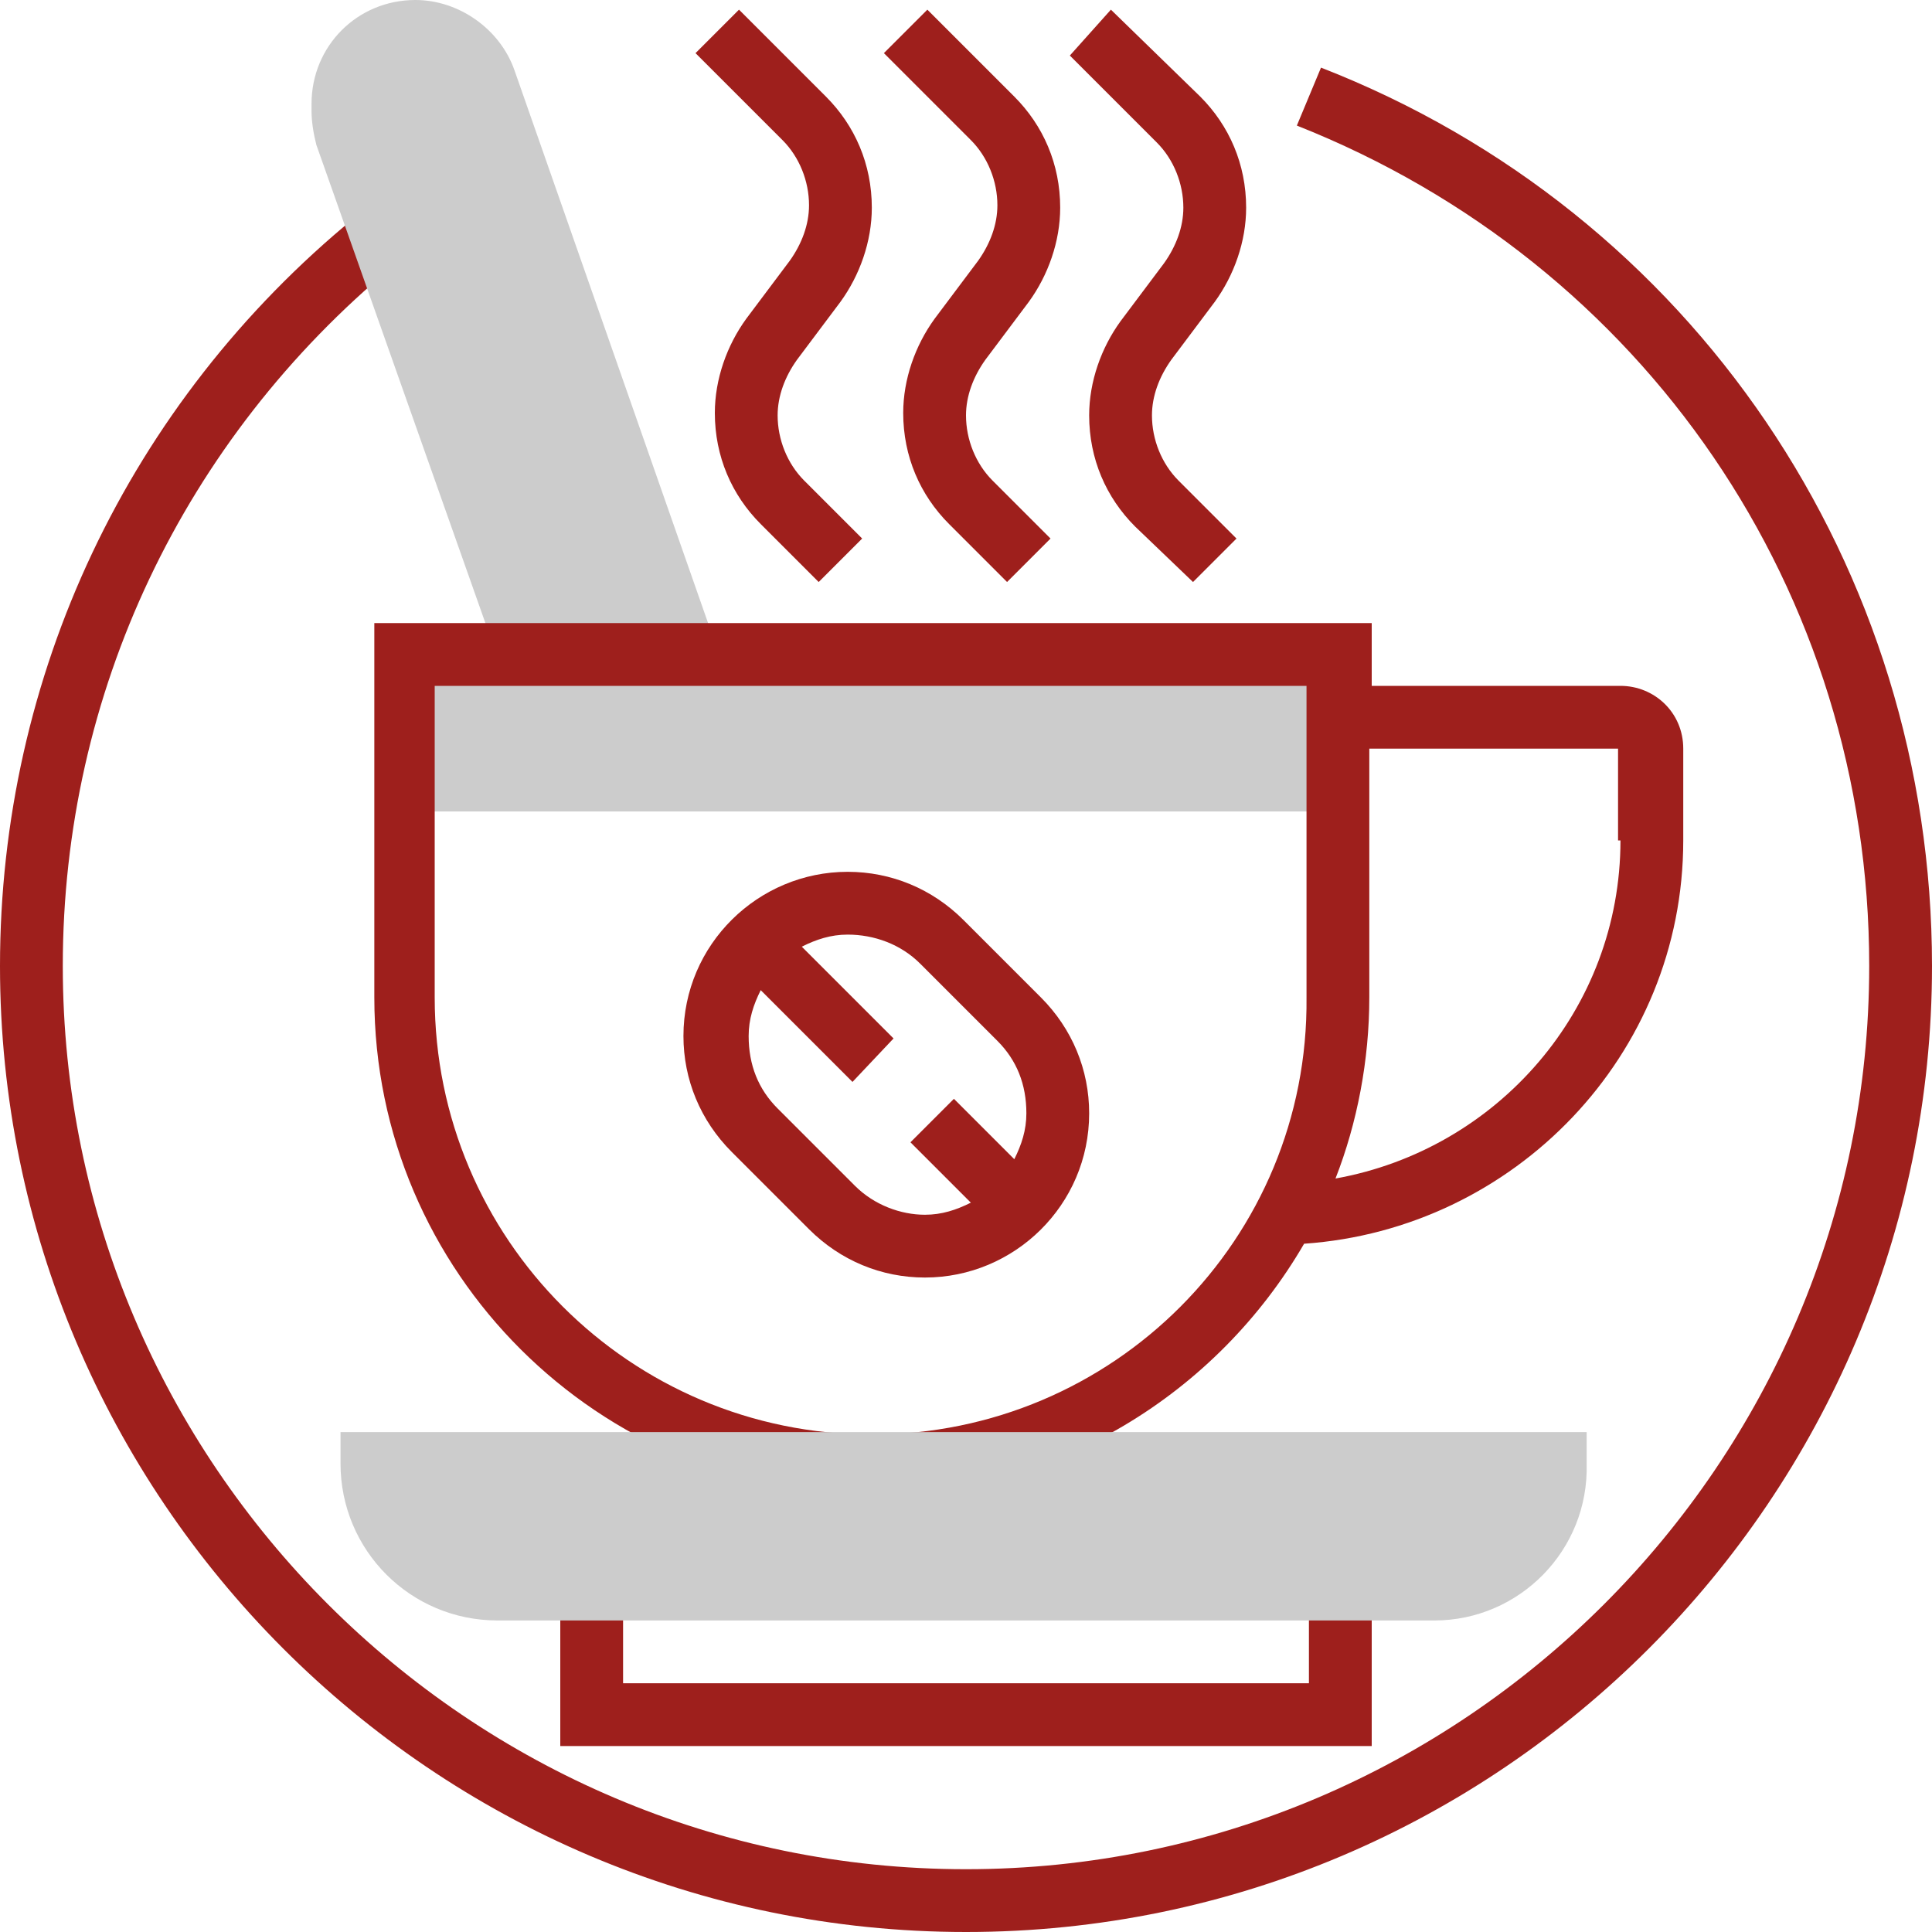<?xml version="1.0" encoding="utf-8"?>
<!-- Generator: Adobe Illustrator 25.3.1, SVG Export Plug-In . SVG Version: 6.00 Build 0)  -->
<svg version="1.1" id="Vrstva_1" xmlns="http://www.w3.org/2000/svg" xmlns:xlink="http://www.w3.org/1999/xlink" x="0px" y="0px"
	 width="80px" height="80px" viewBox="0 0 80 80" style="enable-background:new 0 0 80 80;" xml:space="preserve">
<style type="text/css">
	.st0{fill:#9E1F1C;}
	.st1{fill:#CCCCCC;}
</style>
<g>
	<path class="st0" d="M40,80C17.9,80,0,62,0,40C0,28,5.3,16.7,14.7,9l1.6,2C7.6,18.2,2.6,28.7,2.6,40c0,20.6,16.8,37.4,37.4,37.4
		S77.4,60.6,77.4,40c0-15.5-9.3-29.1-23.7-34.8l1-2.4C70.1,8.8,80,23.5,80,40C80,62,62.1,80,40,80z"/>
	<path class="st1" d="M21.3,2.9C20.7,1.2,19,0,17.2,0c-2.4,0-4.3,1.9-4.3,4.3v0.3c0,0.5,0.1,1,0.2,1.4l7.6,21.5l8.9-0.9L21.3,2.9z"
		/>
	<path class="st1" d="M16.8,27.1h38.7v6.5H16.8V27.1z"/>
	<path class="st0" d="M56.8,72.3H23.2v-6.5h2.6v3.9h28.4v-3.9h2.6V72.3z"/>
	<path class="st0" d="M67.1,28.4H56.8v-2.6H15.5v15.5c0,11.4,9.3,20.6,20.6,20.6c7.6,0,14.3-4.2,17.9-10.4
		c8.7-0.6,15.7-7.8,15.7-16.7V31C69.7,29.5,68.5,28.4,67.1,28.4z M36.1,59.4c-10,0-18.1-8.1-18.1-18.1V28.4h36.1v12.9
		C54.2,51.3,46.1,59.4,36.1,59.4z M67.1,34.8c0,7-5.1,12.8-11.8,14c0.9-2.3,1.4-4.9,1.4-7.5V31h10.3V34.8z"/>
	<path class="st0" d="M39.9,38.1c-1.3-1.3-3-2-4.8-2c-3.7,0-6.8,3-6.8,6.8c0,1.8,0.7,3.5,2,4.8l3.2,3.2c1.3,1.3,3,2,4.8,2
		c3.7,0,6.8-3,6.8-6.8c0-1.8-0.7-3.5-2-4.8L39.9,38.1z M35.4,49.1l-3.2-3.2c-0.8-0.8-1.2-1.8-1.2-3c0-0.7,0.2-1.3,0.5-1.9l3.8,3.8
		L37,43l-3.8-3.8c0.6-0.3,1.2-0.5,1.9-0.5c1.1,0,2.2,0.4,3,1.2l3.2,3.2c0.8,0.8,1.2,1.8,1.2,3c0,0.7-0.2,1.3-0.5,1.9l-2.5-2.5
		l-1.8,1.8l2.5,2.5c-0.6,0.3-1.2,0.5-1.9,0.5C37.3,50.3,36.2,49.9,35.4,49.1z"/>
	<path class="st0" d="M33.9,24.1l-2.4-2.4c-1.2-1.2-1.9-2.8-1.9-4.6c0-1.4,0.5-2.8,1.3-3.9l1.8-2.4c0.5-0.7,0.8-1.5,0.8-2.3
		c0-1-0.4-2-1.1-2.7l-3.6-3.6l1.8-1.8L34.2,4c1.2,1.2,1.9,2.8,1.9,4.6c0,1.4-0.5,2.8-1.3,3.9L33,14.9c-0.5,0.7-0.8,1.5-0.8,2.3
		c0,1,0.4,2,1.1,2.7l2.4,2.4L33.9,24.1z"/>
	<path class="st0" d="M41.7,24.1l-2.4-2.4c-1.2-1.2-1.9-2.8-1.9-4.6c0-1.4,0.5-2.8,1.3-3.9l1.8-2.4c0.5-0.7,0.8-1.5,0.8-2.3
		c0-1-0.4-2-1.1-2.7l-3.6-3.6l1.8-1.8L42,4c1.2,1.2,1.9,2.8,1.9,4.6c0,1.4-0.5,2.8-1.3,3.9l-1.8,2.4c-0.5,0.7-0.8,1.5-0.8,2.3
		c0,1,0.4,2,1.1,2.7l2.4,2.4L41.7,24.1z"/>
	<path class="st1" d="M59.4,67.1H20.6c-3.6,0-6.5-2.9-6.5-6.5v-1.3h51.6v1.3C65.8,64.2,62.9,67.1,59.4,67.1z"/>
	<path class="st0" d="M49.4,24.1L47,21.8c-1.2-1.2-1.9-2.8-1.9-4.6c0-1.4,0.5-2.8,1.3-3.9l1.8-2.4c0.5-0.7,0.8-1.5,0.8-2.3
		c0-1-0.4-2-1.1-2.7l-3.6-3.6L46,0.4L49.7,4c1.2,1.2,1.9,2.8,1.9,4.6c0,1.4-0.5,2.8-1.3,3.9l-1.8,2.4c-0.5,0.7-0.8,1.5-0.8,2.3
		c0,1,0.4,2,1.1,2.7l2.4,2.4L49.4,24.1z"/>
</g>
</svg>
